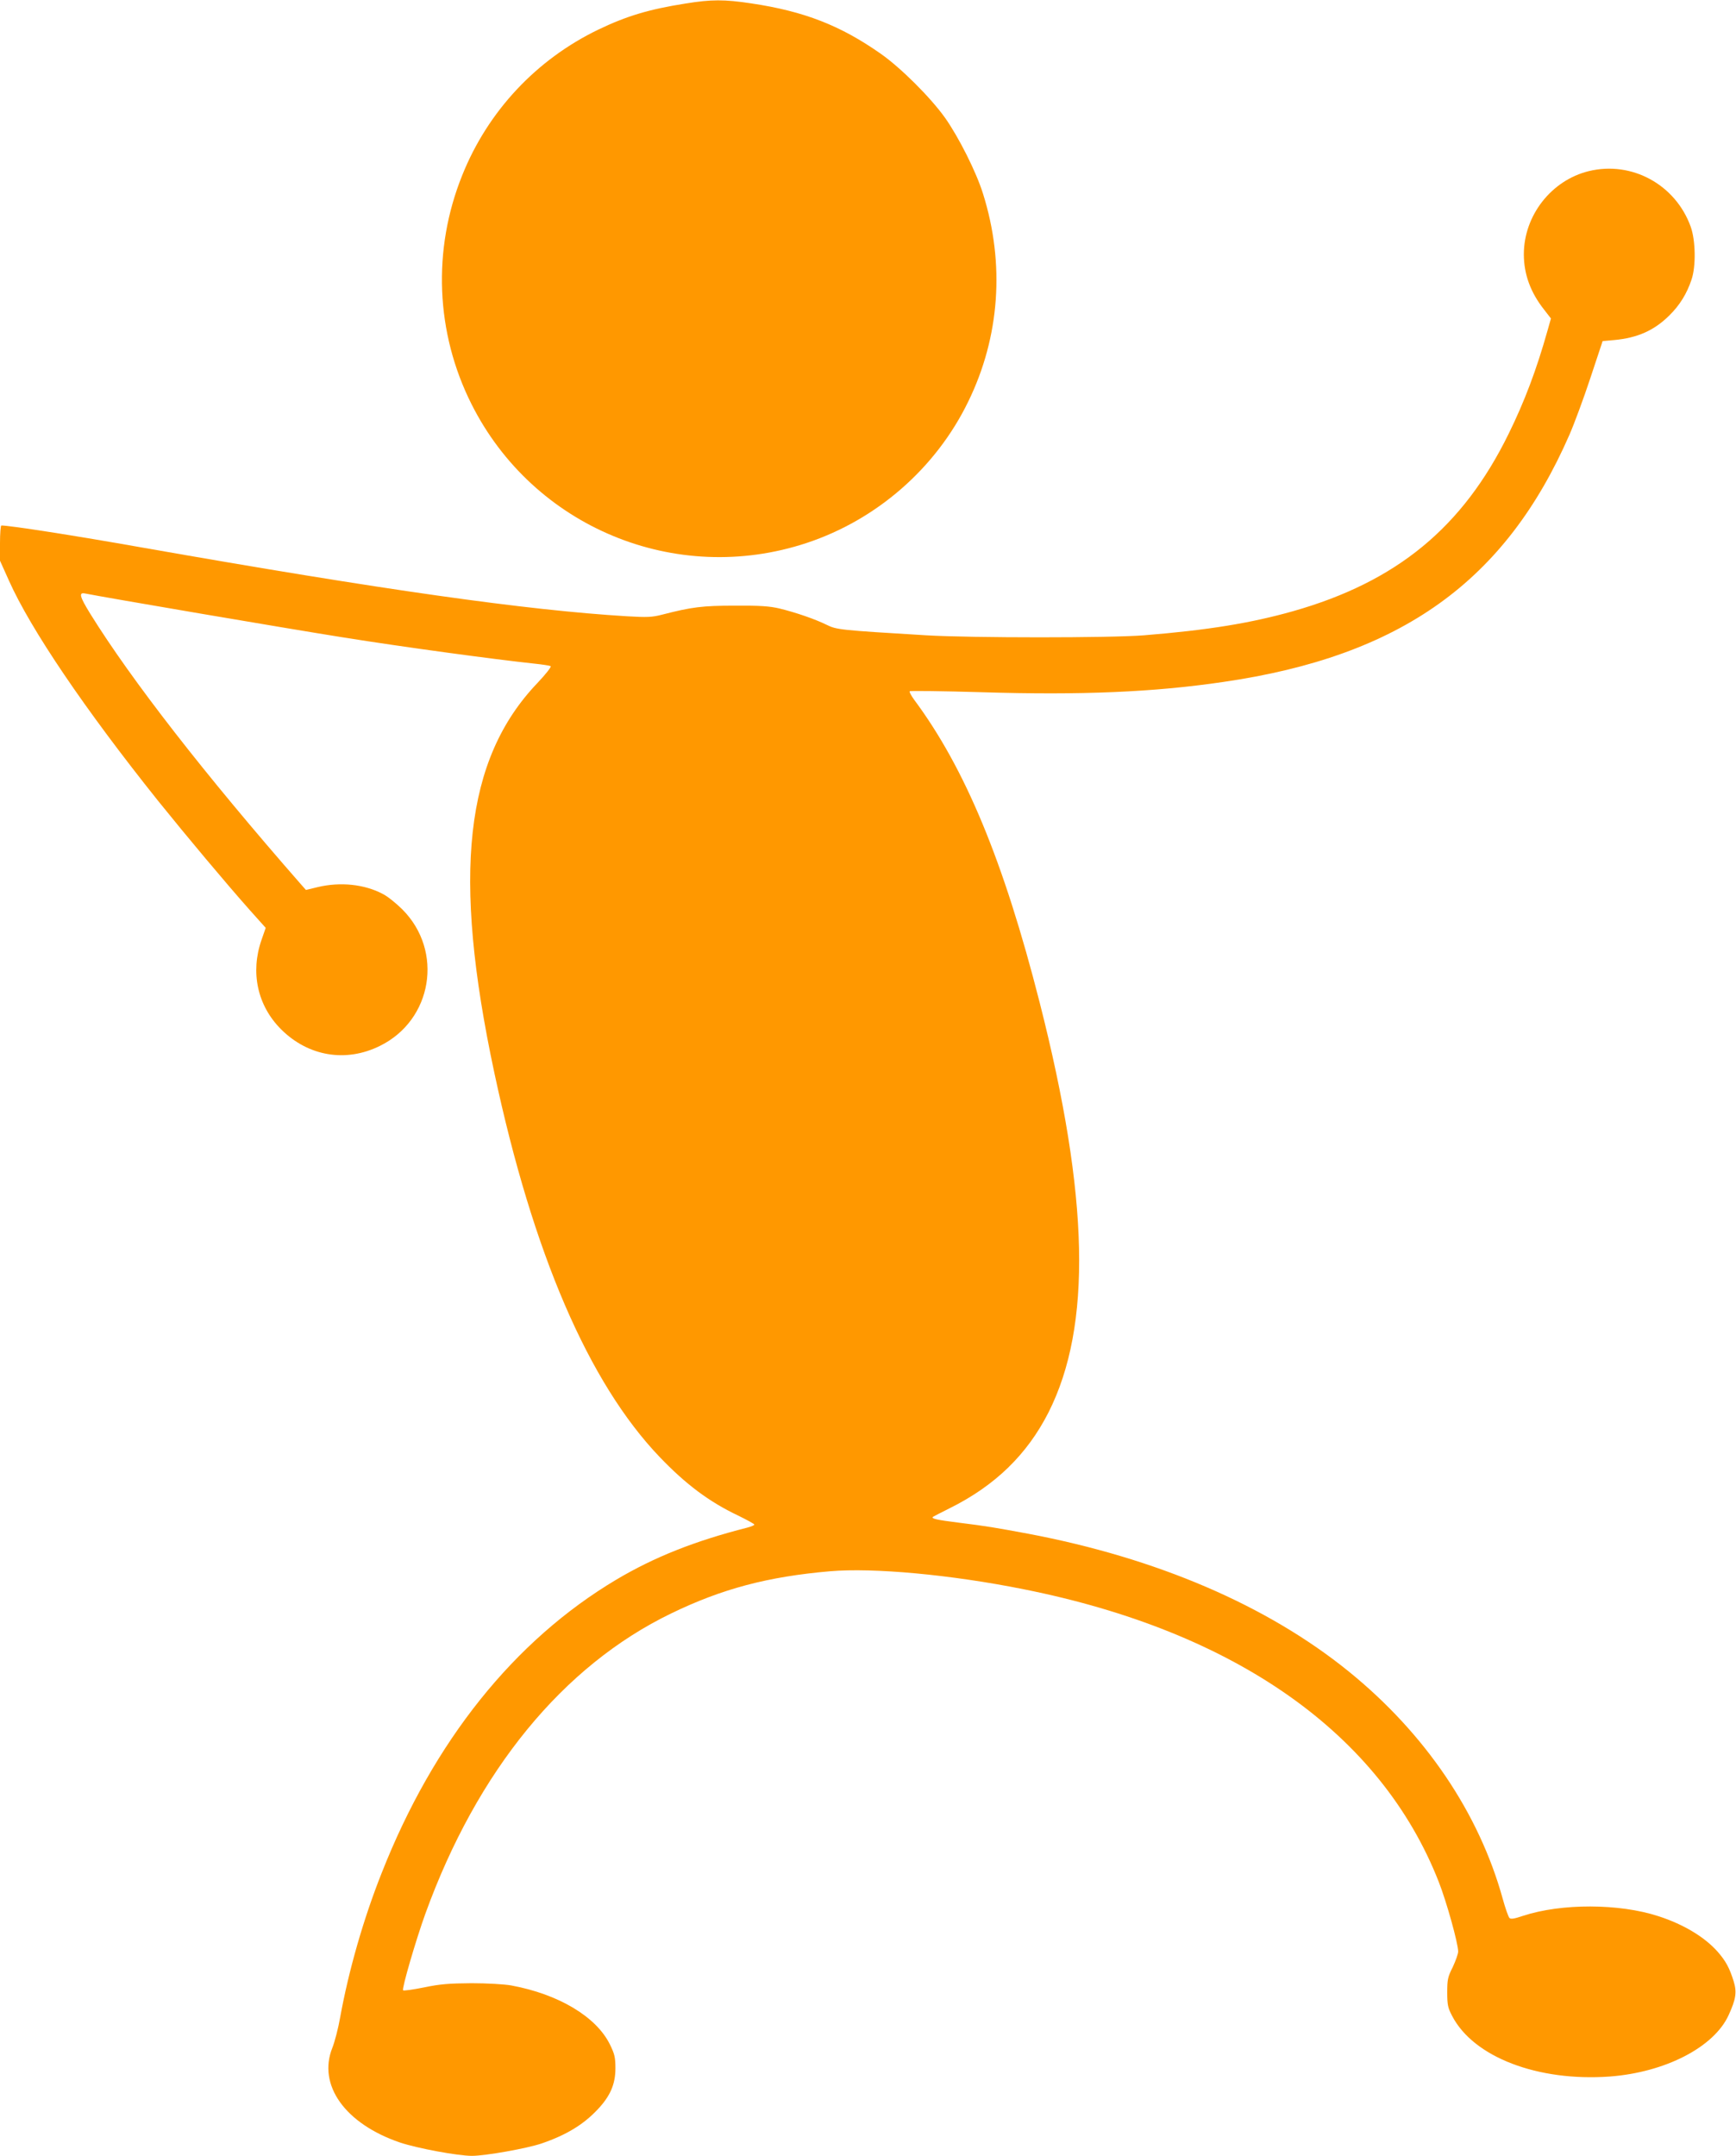 <?xml version="1.0" standalone="no"?>
<!DOCTYPE svg PUBLIC "-//W3C//DTD SVG 20010904//EN"
 "http://www.w3.org/TR/2001/REC-SVG-20010904/DTD/svg10.dtd">
<svg version="1.0" xmlns="http://www.w3.org/2000/svg"
 width="1031pt" height="1280pt" viewBox="0 0 1031 1280"
 preserveAspectRatio="xMidYMid meet">
<g transform="translate(0,1280) scale(0.1,-0.1)"
fill="#ff9800" stroke="none">
<path d="M4071 12779 c-216 -34 -349 -74 -516 -154 -370 -178 -658 -486 -810
-866 -178 -442 -158 -934 55 -1358 367 -731 1212 -1082 1990 -825 417 138 768
444 960 839 188 384 219 819 88 1235 -40 129 -144 335 -225 450 -87 122 -263
297 -381 380 -239 168 -455 253 -771 300 -159 24 -237 24 -390 -1z"/>
<path d="M9436 11784 c-222 -54 -386 -263 -386 -494 0 -118 40 -227 120 -328
l41 -53 -21 -74 c-64 -228 -136 -419 -230 -610 -273 -557 -665 -879 -1281
-1054 -252 -71 -503 -112 -884 -143 -201 -16 -1023 -16 -1295 0 -513 31 -531
33 -590 62 -69 34 -182 73 -280 97 -59 14 -116 18 -265 17 -194 0 -256 -8
-431 -53 -62 -16 -90 -17 -210 -10 -598 36 -1446 156 -2879 408 -400 71 -786
131 -837 131 -4 0 -8 -47 -8 -104 l0 -105 53 -118 c129 -289 451 -764 886
-1308 170 -211 402 -488 545 -649 l94 -105 -25 -72 c-67 -193 -24 -390 116
-530 161 -161 385 -199 587 -99 312 153 380 563 134 810 -36 36 -88 78 -116
92 -109 58 -252 73 -387 41 l-70 -17 -31 35 c-571 652 -1006 1212 -1250 1605
-64 104 -70 129 -29 120 108 -22 1212 -210 1528 -260 369 -59 903 -131 1137
-156 49 -5 93 -12 98 -15 6 -4 -28 -47 -78 -100 -432 -452 -508 -1136 -256
-2315 229 -1071 559 -1839 982 -2281 154 -161 294 -266 465 -347 53 -26 97
-50 97 -54 0 -4 -19 -12 -42 -18 -314 -80 -552 -175 -778 -309 -606 -361
-1085 -959 -1393 -1741 -109 -274 -197 -583 -247 -859 -11 -63 -32 -144 -46
-179 -89 -222 76 -452 402 -563 102 -34 342 -79 427 -79 80 0 327 44 415 74
145 50 246 111 330 200 76 80 107 151 107 246 0 65 -5 85 -33 142 -81 164
-304 298 -587 350 -40 7 -141 13 -235 13 -133 -1 -187 -5 -282 -25 -65 -13
-121 -21 -124 -17 -9 8 77 302 132 454 308 850 817 1472 1459 1783 303 147
575 219 945 251 257 22 717 -20 1150 -107 1259 -251 2121 -859 2465 -1738 46
-117 115 -365 115 -413 0 -14 -15 -55 -32 -92 -30 -59 -33 -75 -33 -151 0 -73
4 -92 29 -139 127 -245 509 -391 937 -360 329 25 618 174 705 364 44 96 50
137 30 202 -25 80 -47 120 -95 175 -77 87 -203 163 -352 211 -233 76 -575 77
-804 2 -53 -18 -73 -21 -81 -12 -6 7 -24 57 -39 112 -141 511 -461 983 -915
1351 -484 392 -1138 673 -1905 818 -194 36 -246 45 -408 65 -134 17 -168 24
-156 35 2 2 47 25 99 51 270 134 460 319 587 569 259 513 242 1278 -53 2436
-213 836 -442 1389 -746 1797 -17 24 -29 46 -25 49 3 3 196 1 429 -6 588 -18
1019 0 1433 61 1055 153 1675 596 2056 1468 28 64 84 215 124 336 l73 220 69
6 c139 13 237 57 327 146 62 61 104 129 132 213 27 79 24 234 -5 314 -90 250
-350 392 -605 330z"/>
</g>
</svg>

